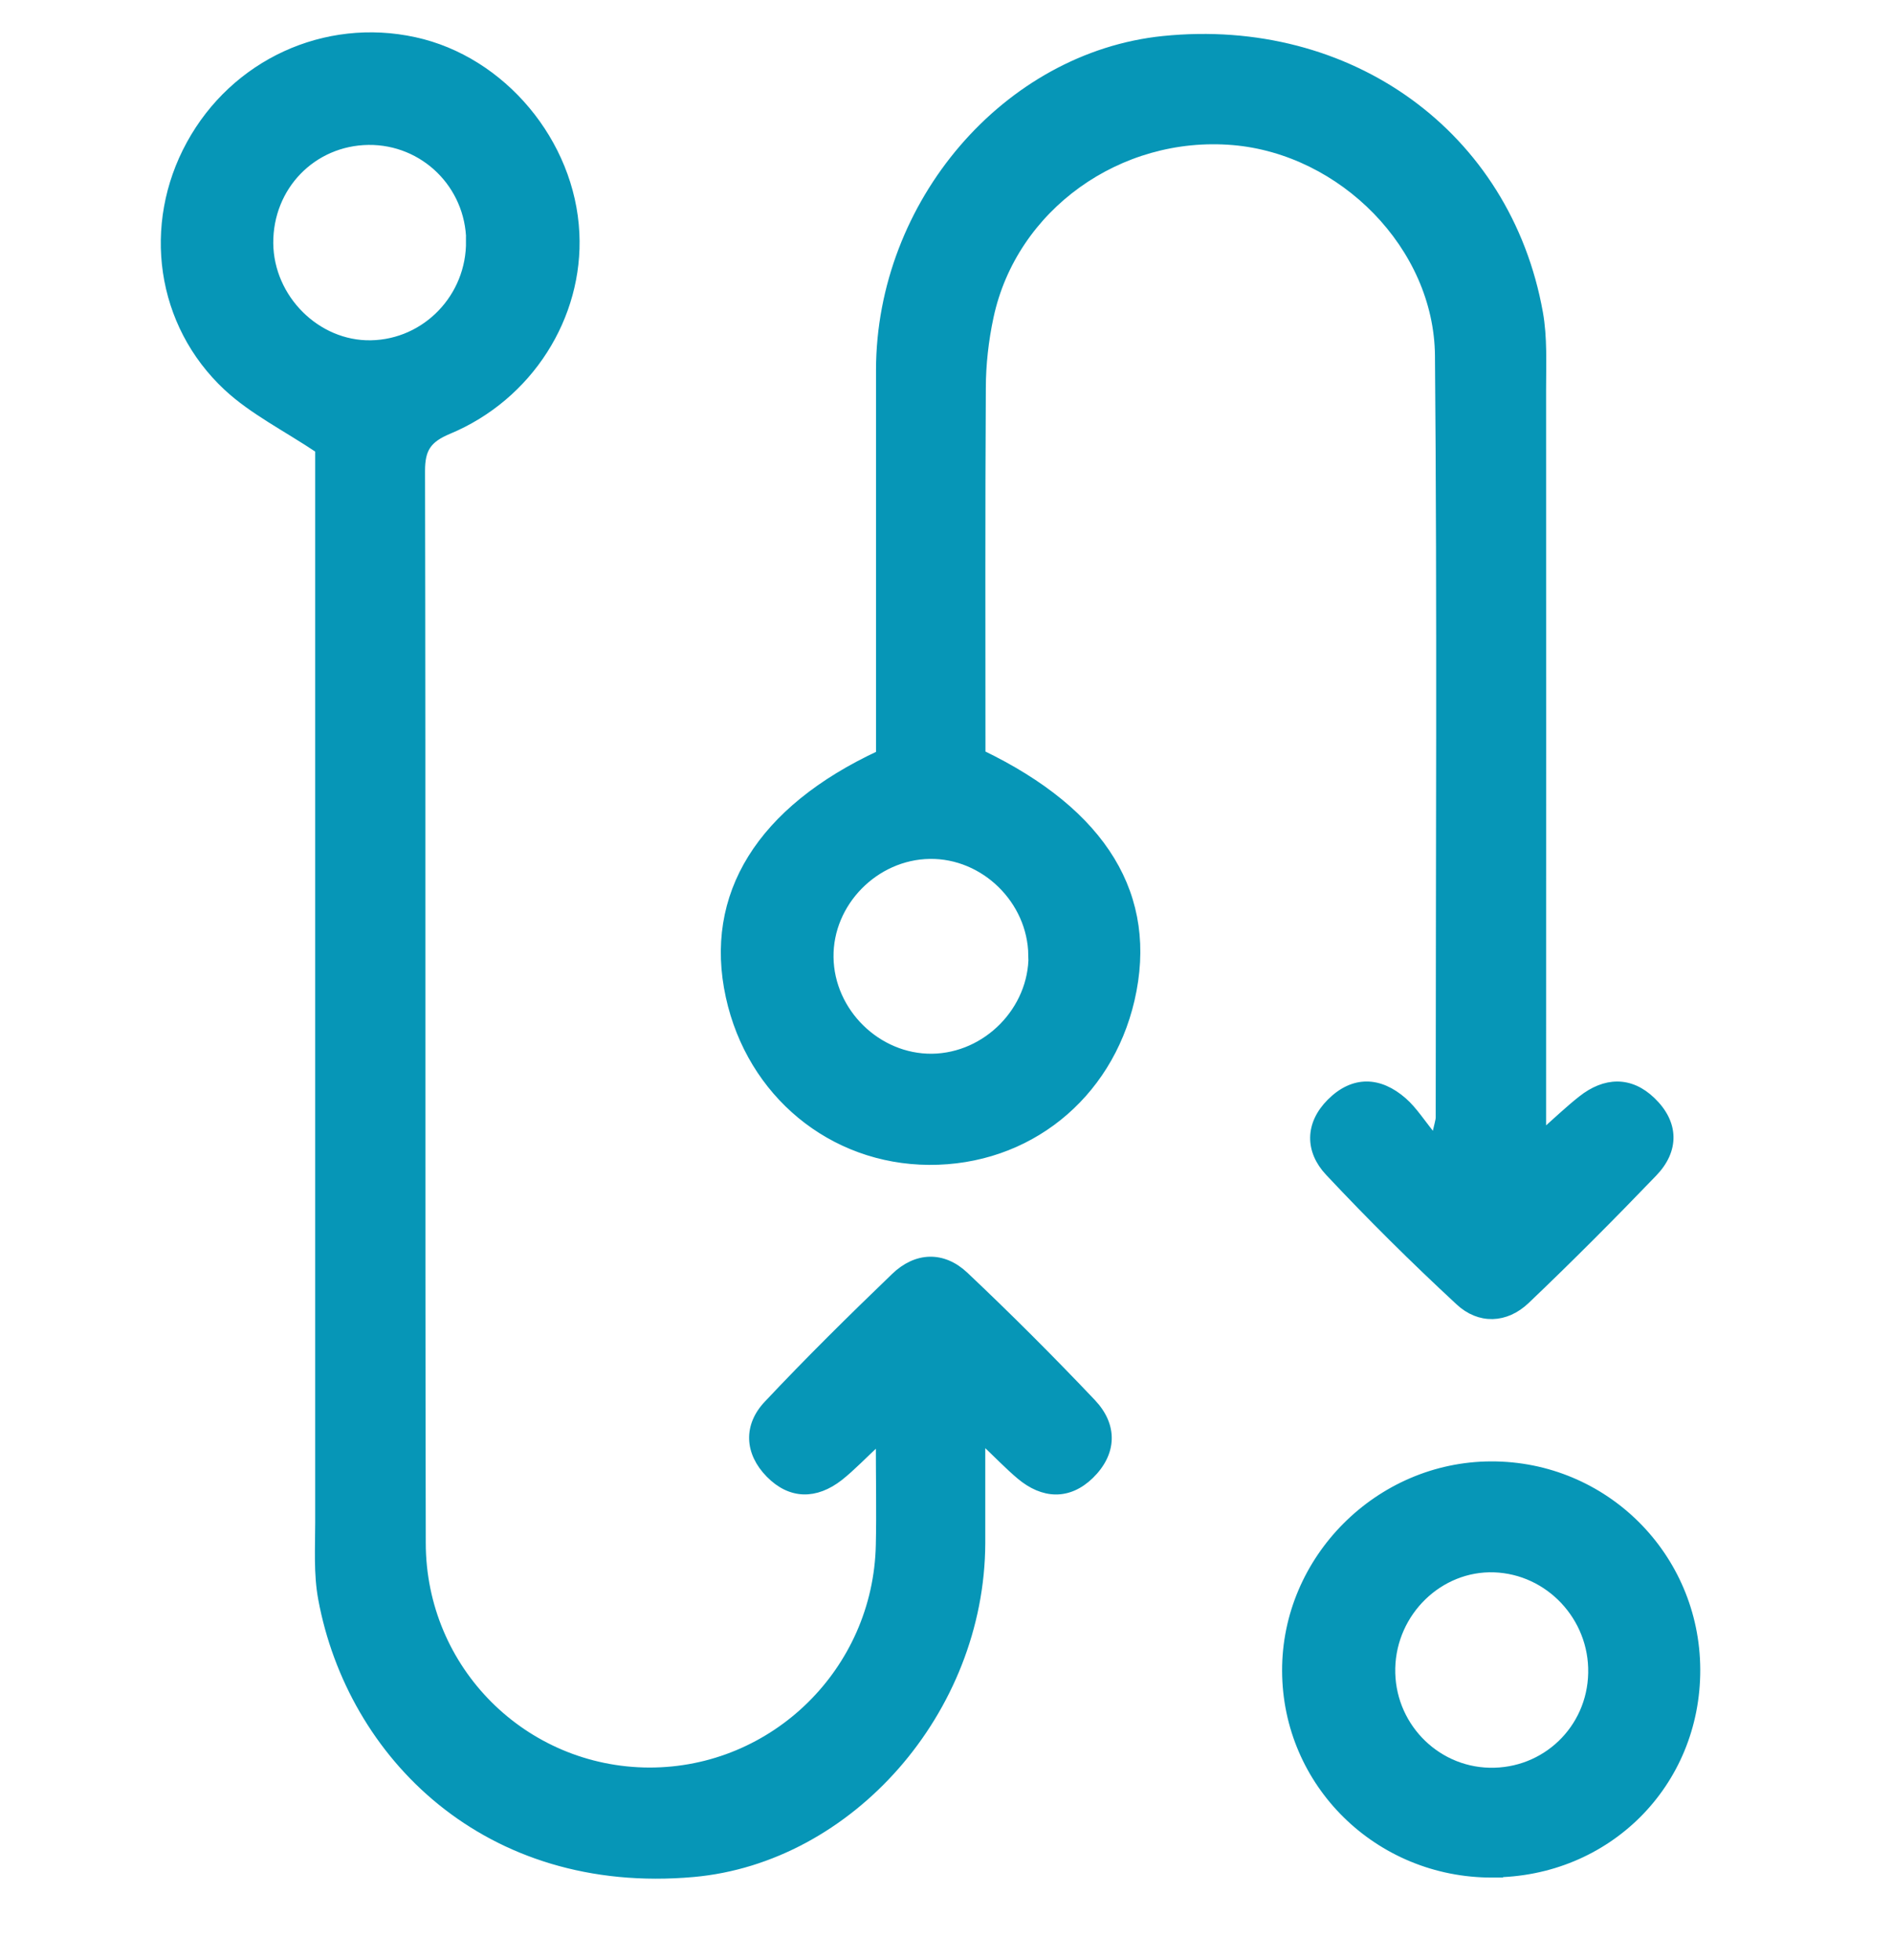 <svg xmlns="http://www.w3.org/2000/svg" id="Layer_1" viewBox="0 0 102.04 105.65"><path d="M17.24,24.2c-1.83-1.22-3.58-2.09-4.96-3.37-3.64-3.39-4.36-8.71-1.99-13.04,2.38-4.35,7.24-6.59,12.05-5.54,4.7,1.02,8.41,5.45,8.64,10.32.22,4.46-2.48,8.77-6.82,10.58-1.15.48-1.5,1.03-1.5,2.23.04,19.26,0,38.52.04,57.78.01,6.87,5.52,12.33,12.3,12.35,6.76.01,12.32-5.44,12.46-12.25.04-1.76,0-3.52,0-5.76-.98.91-1.57,1.54-2.24,2.07-1.26.98-2.58.99-3.71-.16-1.12-1.14-1.19-2.55-.1-3.7,2.21-2.35,4.52-4.63,6.85-6.87,1.15-1.11,2.55-1.16,3.71-.07,2.35,2.22,4.64,4.51,6.86,6.85,1.17,1.23,1.12,2.67-.1,3.86-1.15,1.11-2.48,1.05-3.71.02-.62-.52-1.18-1.11-2.16-2.04,0,2.21,0,3.96,0,5.7-.03,9.04-7.09,17-15.49,17.75-11.12.99-18.41-6.34-19.97-14.75-.25-1.34-.16-2.74-.16-4.12,0-18.57,0-37.15,0-55.72,0-.82,0-1.64,0-2.12ZM25.38,12.98c-.04-3.04-2.5-5.45-5.52-5.42-3.04.04-5.4,2.47-5.38,5.55.03,3,2.57,5.53,5.51,5.48,3.01-.05,5.42-2.57,5.38-5.61Z" style="fill:#0696b7; stroke:#0696b7; stroke-miterlimit:10; stroke-width:.5px;"></path><path d="M77.37,61.5c.19-.9.27-1.09.27-1.28,0-13.68.08-27.37-.04-41.05-.05-5.92-5.22-11.1-11.13-11.6-6.18-.52-11.89,3.57-13.16,9.49-.27,1.26-.42,2.58-.42,3.87-.04,6.6-.02,13.19-.02,19.73,6.61,3.18,9.32,7.68,8.04,13.21-1.21,5.21-5.56,8.69-10.83,8.66-5.22-.03-9.57-3.62-10.71-8.83-1.19-5.43,1.64-10.02,8.1-13.02,0-6.87,0-13.81,0-20.75.02-8.97,6.82-16.88,15.24-17.74,10.02-1.02,18.49,5.09,20.21,14.67.24,1.34.17,2.74.17,4.12.01,12.51,0,25.03,0,37.54,0,.74,0,1.49,0,2.69.92-.82,1.53-1.4,2.19-1.92,1.25-.99,2.58-1.04,3.73.07,1.23,1.18,1.27,2.6.08,3.83-2.24,2.33-4.52,4.62-6.86,6.85-1.08,1.03-2.47,1.08-3.55.07-2.42-2.24-4.77-4.57-7.02-6.97-1.06-1.13-1.07-2.54.09-3.7,1.22-1.22,2.59-1.17,3.86-.06.56.49.96,1.15,1.76,2.13ZM55.68,51.48c-.04-2.98-2.59-5.48-5.56-5.44-2.98.04-5.48,2.59-5.44,5.55.04,2.98,2.59,5.48,5.56,5.45,2.98-.04,5.48-2.59,5.45-5.56Z" style="fill:#0696b7; stroke:#0696b7; stroke-miterlimit:10; stroke-width:.5px;"></path><path d="M80.44,100.94c-6.13.01-11.06-4.84-11.08-10.89-.02-6.01,4.98-11.02,11.01-11.04,6.09-.02,11.01,4.88,11.03,10.97.02,6.13-4.79,10.94-10.97,10.95ZM85.86,90.16c.06-3.02-2.33-5.57-5.32-5.67-2.97-.1-5.51,2.36-5.58,5.41-.07,3.03,2.32,5.55,5.32,5.62,3.04.07,5.52-2.31,5.58-5.35Z" style="fill:#0696b7; stroke:#0696b7; stroke-miterlimit:10; stroke-width:.5px;"></path></svg>